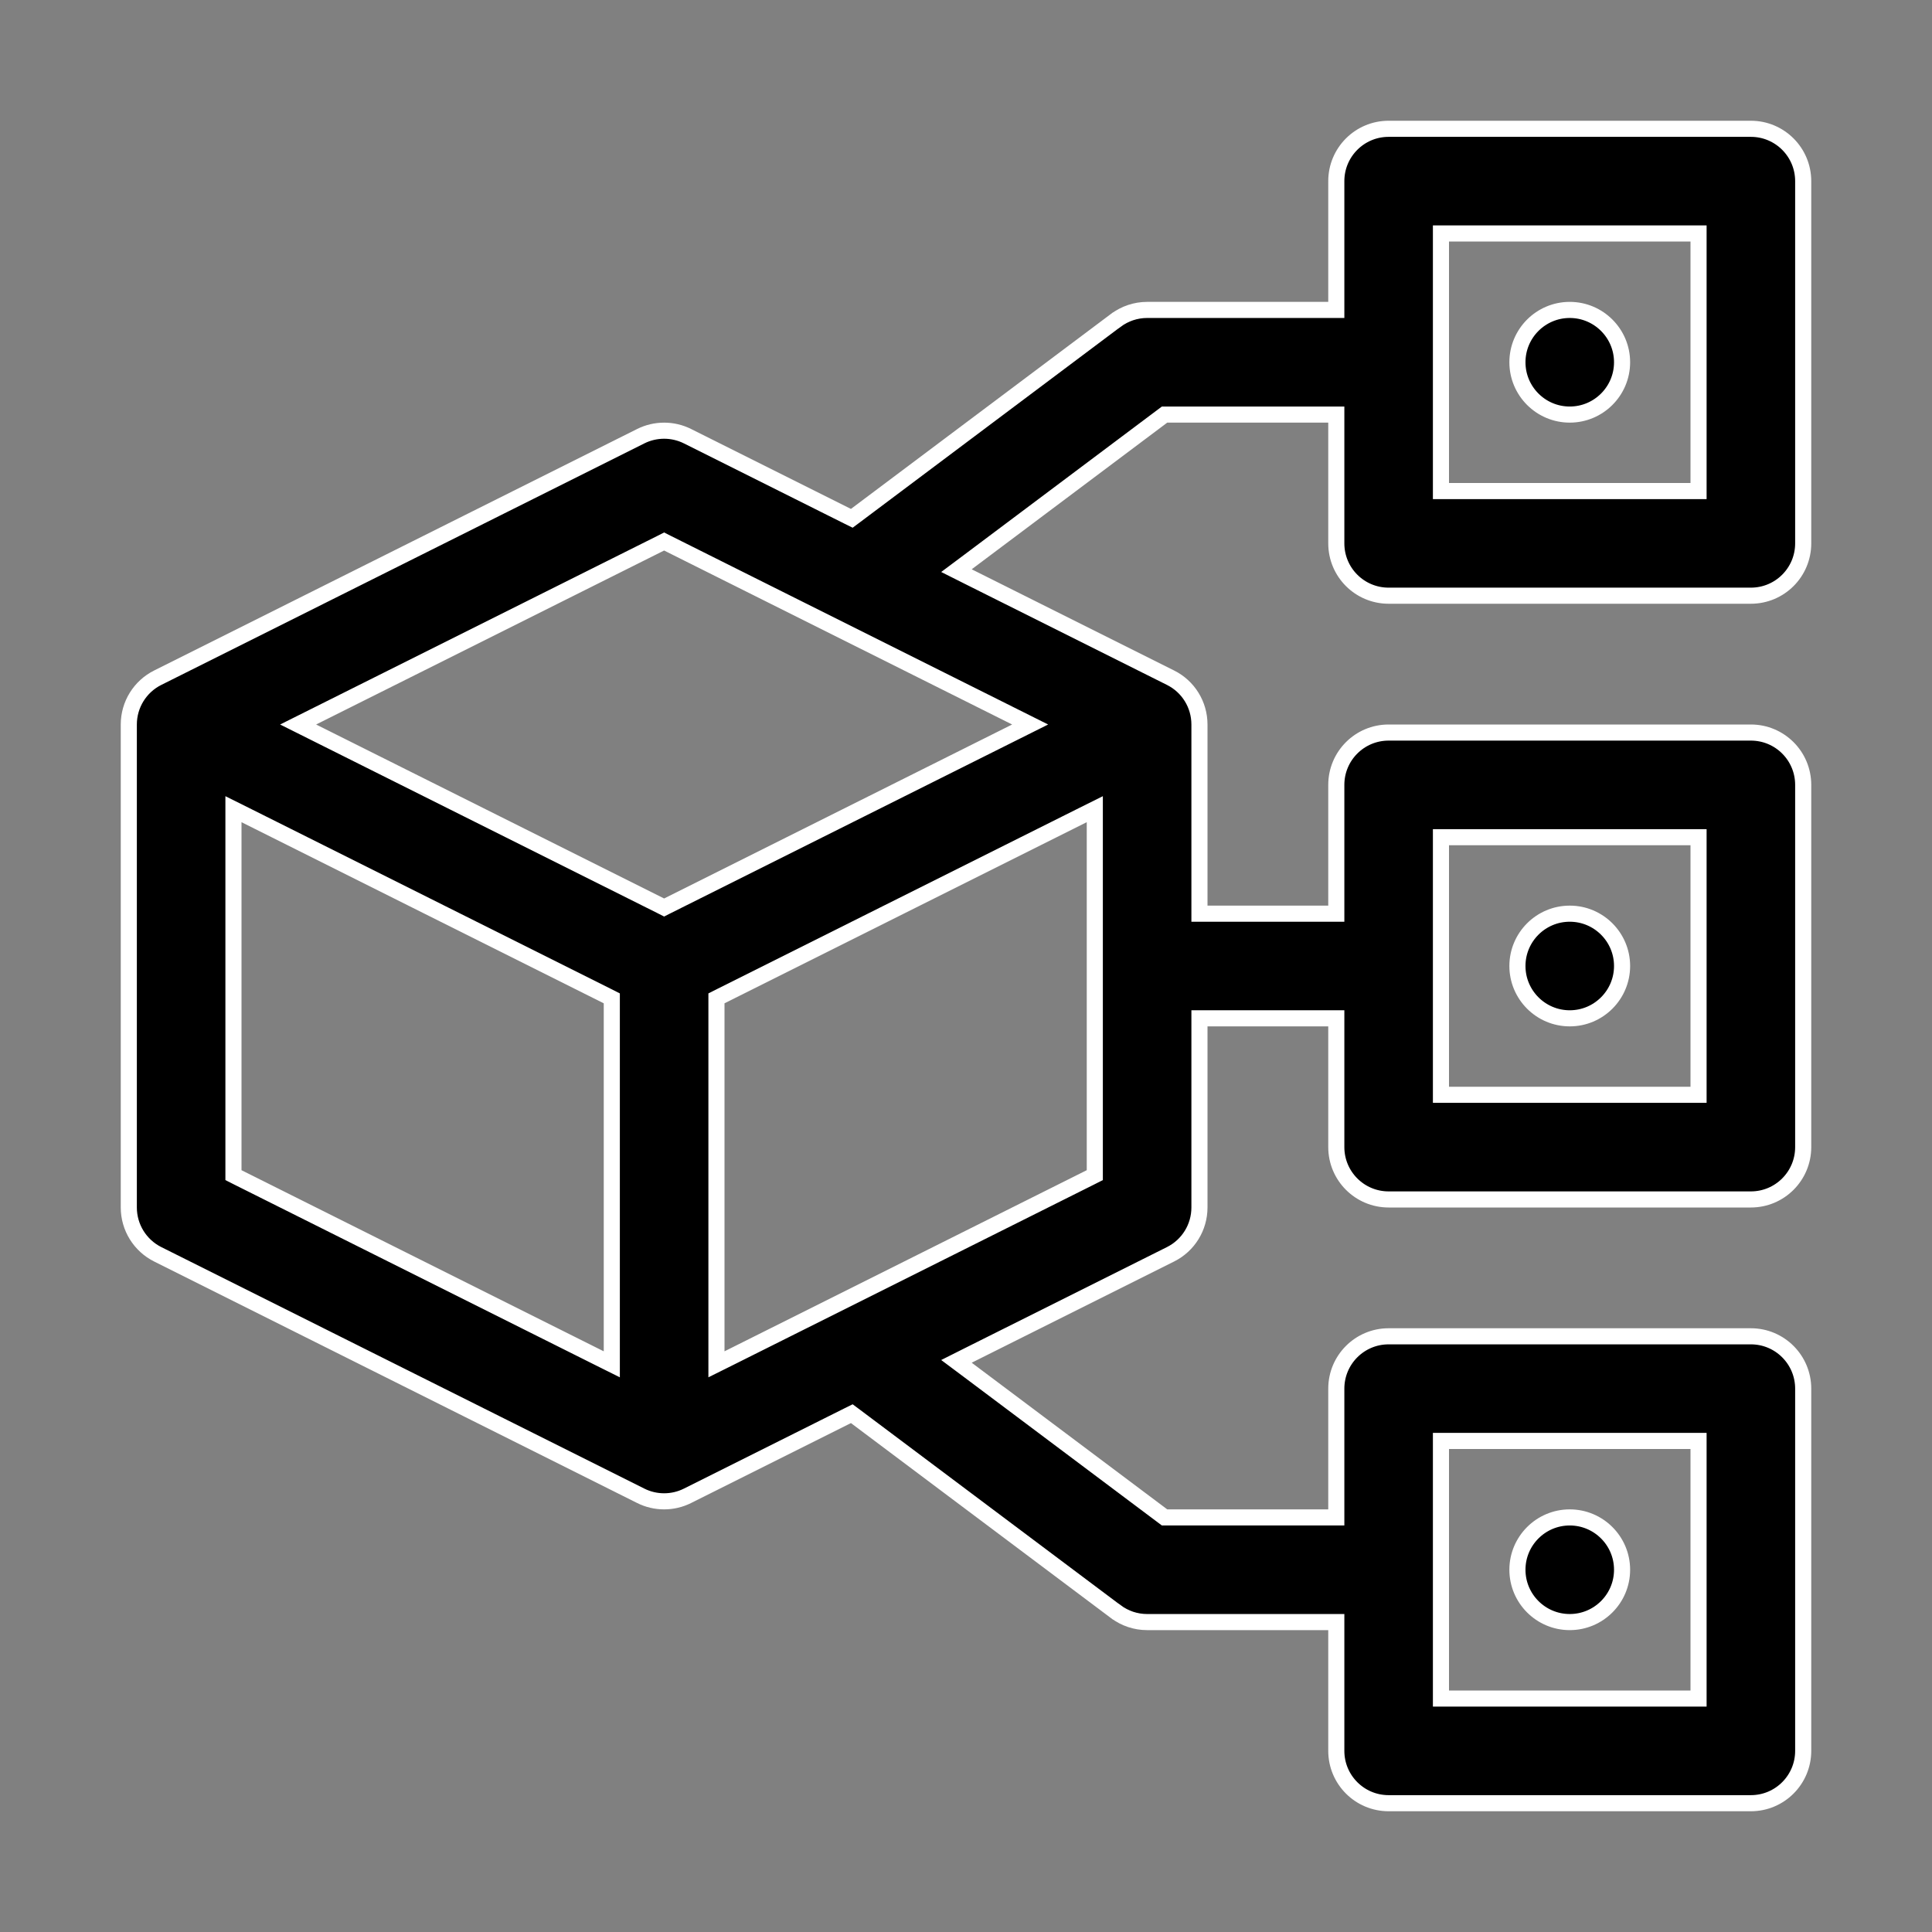 <svg width="36" height="36" viewBox="0 0 36 36" fill="none" xmlns="http://www.w3.org/2000/svg">
<rect x="0" y="0" width="36" height="36" fill="#808080" stroke="none"/>
<path d="M24.75 5.775H24.9V5.625V3.375C24.9 2.837 25.336 2.4 25.875 2.4H32.625C33.164 2.4 33.6 2.837 33.6 3.375V10.125C33.6 10.664 33.164 11.1 32.625 11.1H25.875C25.336 11.1 24.9 10.664 24.9 10.125V7.875V7.725H24.75H21.75H21.7L21.66 7.755L18.016 10.488L17.822 10.633L18.039 10.742L21.811 12.628C22.142 12.793 22.35 13.13 22.35 13.5V16.875V17.025H22.5H24.75H24.9V16.875V14.625C24.9 14.086 25.336 13.65 25.875 13.65H32.625C33.164 13.65 33.6 14.086 33.6 14.625V21.375C33.6 21.913 33.164 22.35 32.625 22.35H25.875C25.336 22.35 24.9 21.913 24.9 21.375V19.125V18.975H24.75H22.5H22.35V19.125V22.5C22.35 22.869 22.142 23.207 21.811 23.372L18.039 25.258L17.822 25.367L18.016 25.512L21.66 28.245L21.7 28.275H21.75H24.75H24.9V28.125V25.875C24.9 25.337 25.336 24.9 25.875 24.9H32.625C33.164 24.9 33.6 25.337 33.6 25.875V32.625C33.6 33.163 33.164 33.6 32.625 33.6H25.875C25.336 33.6 24.9 33.163 24.9 32.625V30.375V30.225H24.75H21.375C21.164 30.225 20.959 30.157 20.791 30.03L20.79 30.03L15.946 26.397L15.872 26.342L15.789 26.383L12.811 27.872C12.674 27.941 12.525 27.975 12.375 27.975C12.225 27.975 12.076 27.941 11.939 27.872L2.939 23.372C2.609 23.207 2.4 22.869 2.4 22.5V13.5C2.4 13.13 2.609 12.793 2.939 12.628L11.939 8.128C12.213 7.991 12.537 7.991 12.811 8.128L15.789 9.617L15.872 9.658L15.946 9.603L20.79 5.97L20.791 5.97C20.959 5.844 21.164 5.775 21.375 5.775H24.75ZM27 4.35H26.85V4.5V9V9.15H27H31.5H31.65V9V4.5V4.35H31.5H27ZM27 26.85H26.85V27V31.5V31.65H27H31.5H31.65V31.5V27V26.85H31.5H27ZM27 15.6H26.85V15.75V20.25V20.4H27H31.5H31.65V20.25V15.75V15.6H31.5H27ZM4.567 15.186L4.35 15.078V15.32V21.805V21.897L4.433 21.939L11.183 25.314L11.4 25.422V25.18V18.695V18.603L11.317 18.561L4.567 15.186ZM13.35 25.18V25.422L13.567 25.314L20.317 21.939L20.4 21.897V21.805V15.32V15.078L20.183 15.186L13.433 18.561L13.35 18.603V18.695V25.18ZM12.308 16.876L12.375 16.91L12.442 16.876L18.927 13.634L19.195 13.5L18.927 13.366L12.442 10.124L12.375 10.09L12.308 10.124L5.823 13.366L5.555 13.5L5.823 13.634L12.308 16.876Z" fill="black" stroke="white" stroke-width="0.3"/>
<path d="M30.225 6.75C30.225 7.288 29.788 7.725 29.25 7.725C28.712 7.725 28.275 7.288 28.275 6.75C28.275 6.212 28.712 5.775 29.25 5.775C29.788 5.775 30.225 6.212 30.225 6.75Z" fill="black" stroke="white" stroke-width="0.3"/>
<path d="M30.225 29.25C30.225 29.788 29.788 30.225 29.25 30.225C28.712 30.225 28.275 29.788 28.275 29.25C28.275 28.712 28.712 28.275 29.25 28.275C29.788 28.275 30.225 28.712 30.225 29.25Z" fill="black" stroke="white" stroke-width="0.3"/>
<path d="M30.225 18C30.225 18.538 29.788 18.975 29.25 18.975C28.712 18.975 28.275 18.538 28.275 18C28.275 17.462 28.712 17.025 29.25 17.025C29.788 17.025 30.225 17.462 30.225 18Z" fill="black" stroke="white" stroke-width="0.3"/>
</svg>
